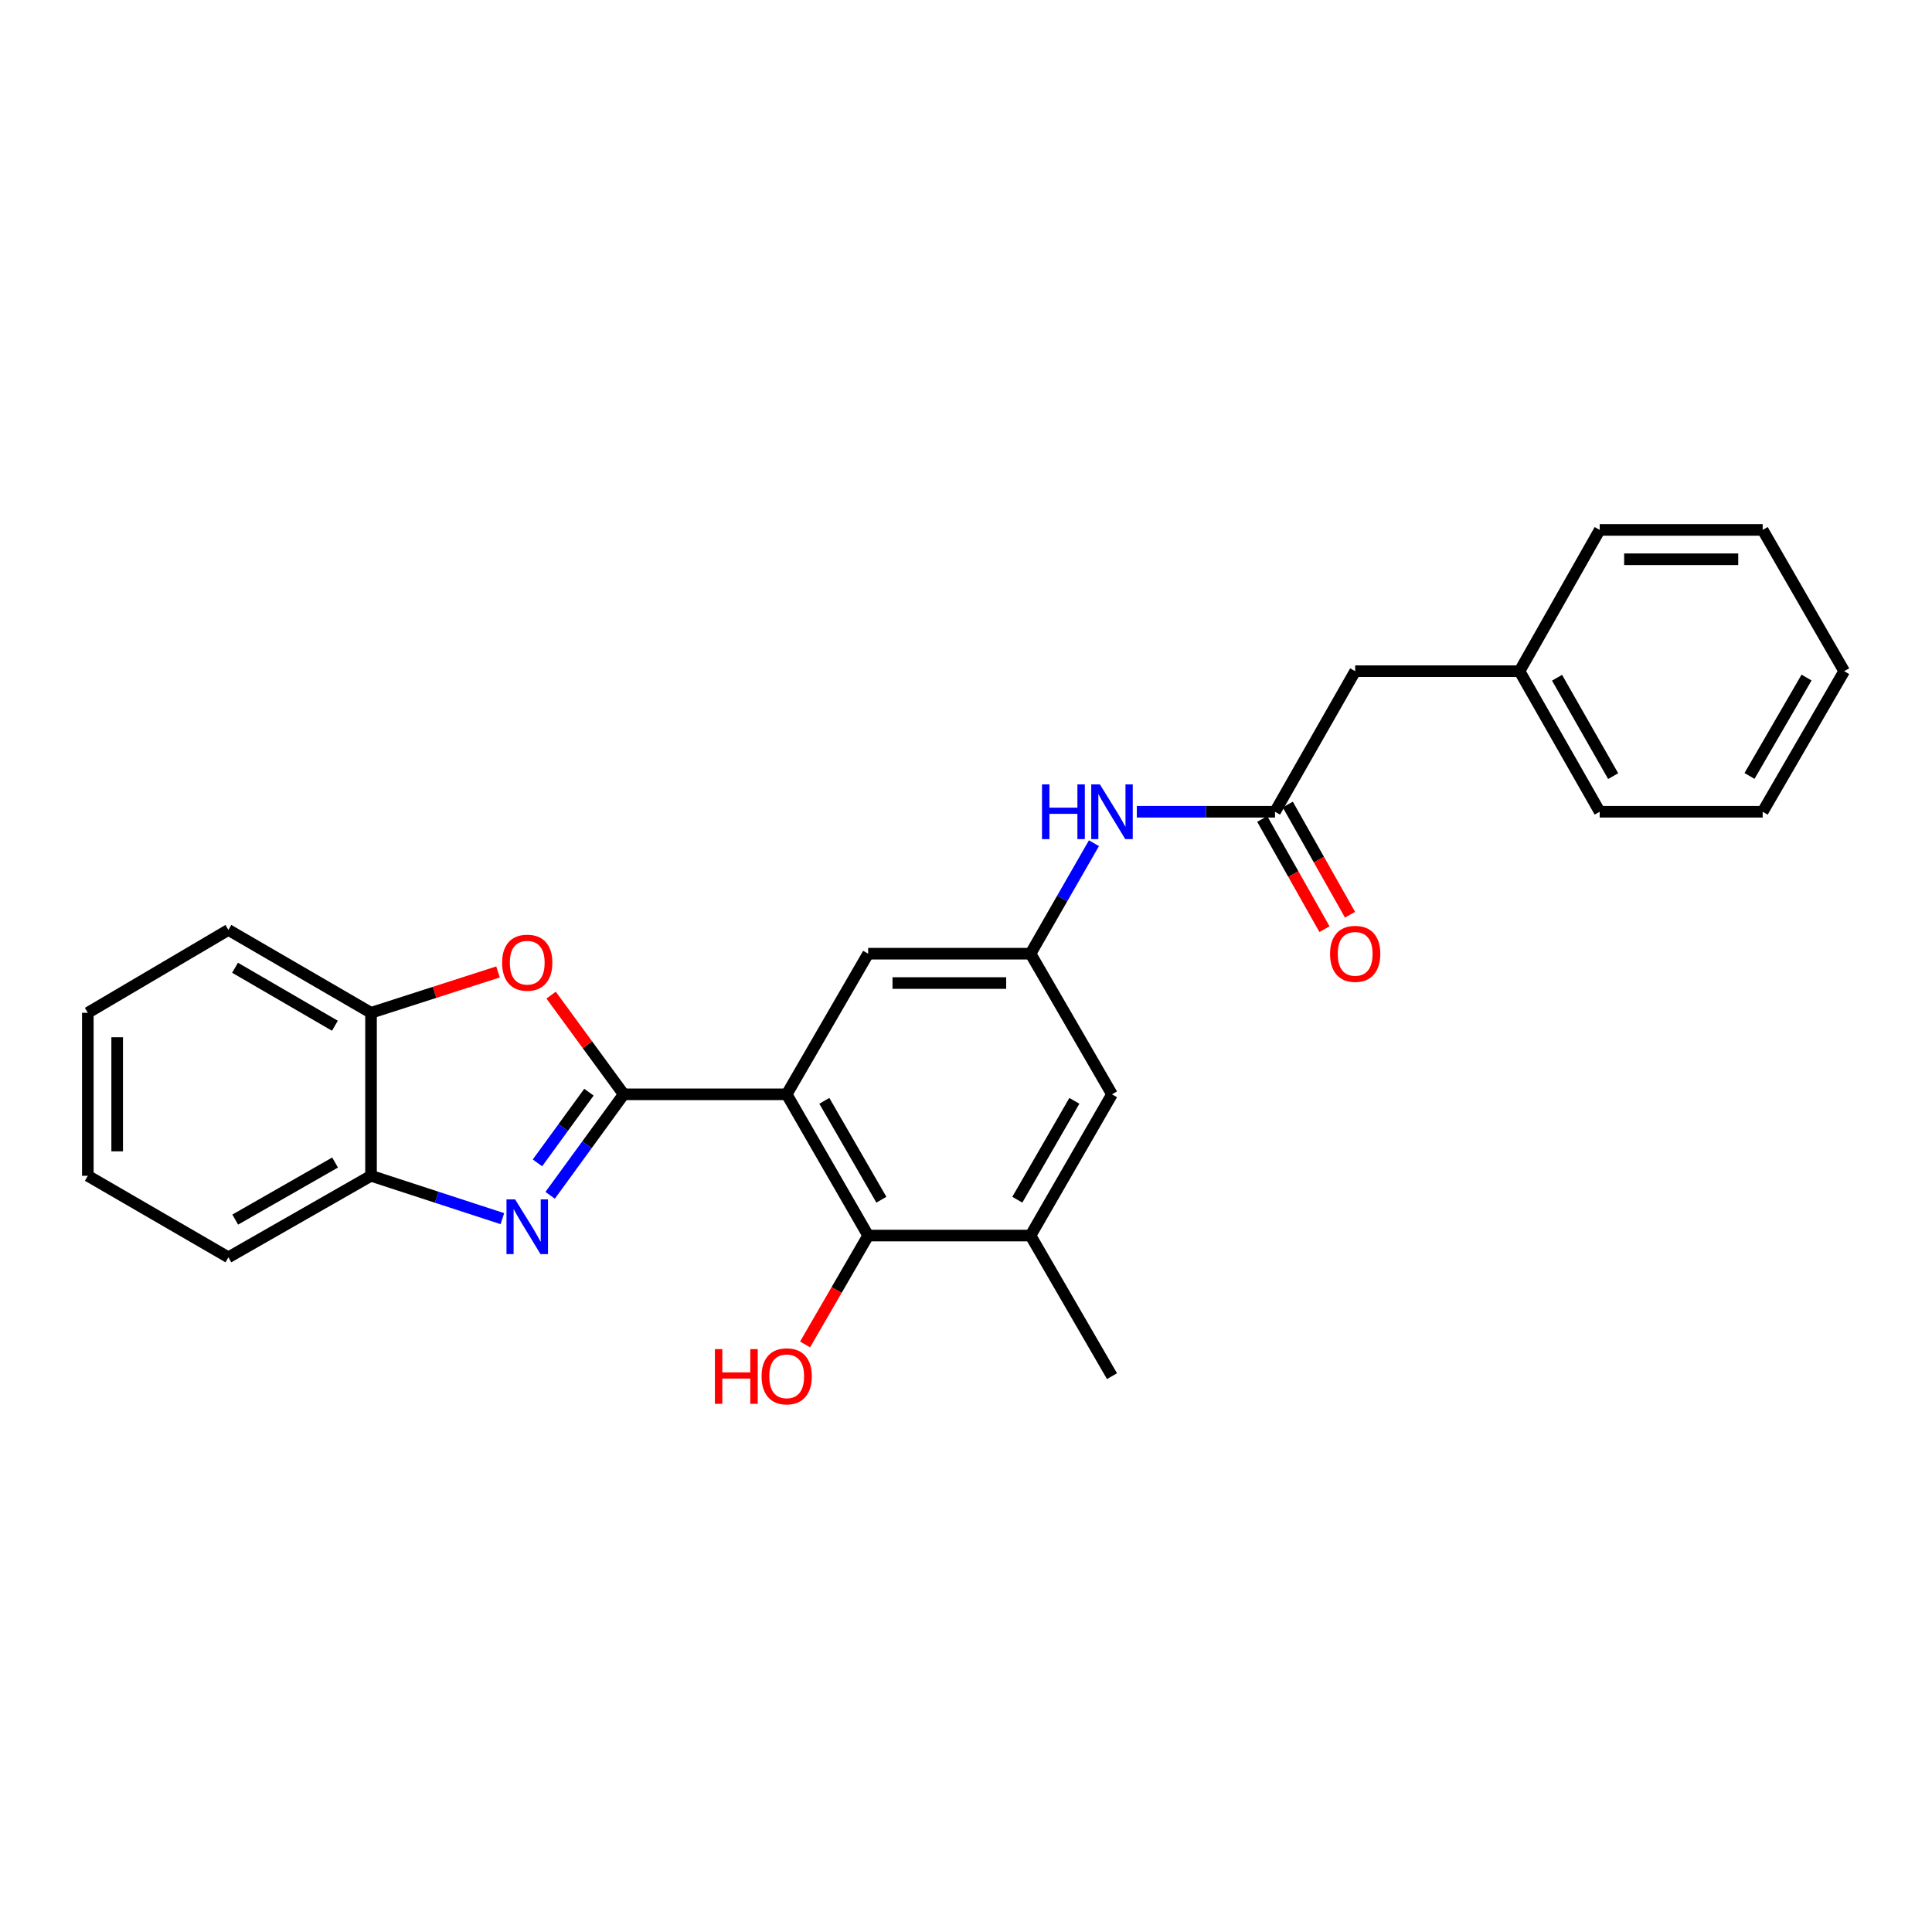 <?xml version='1.0' encoding='iso-8859-1'?>
<svg version='1.1' baseProfile='full'
              xmlns='http://www.w3.org/2000/svg'
                      xmlns:rdkit='http://www.rdkit.org/xml'
                      xmlns:xlink='http://www.w3.org/1999/xlink'
                  xml:space='preserve'
width='1000px' height='1000px' viewBox='0 0 1000 1000'>
<!-- END OF HEADER -->
<rect style='opacity:1.0;fill:#FFFFFF;stroke:none' width='1000' height='1000' x='0' y='0'> </rect>
<path class='bond-0' d='M 322.829,566.418 L 407.19,566.418' style='fill:none;fill-rule:evenodd;stroke:#000000;stroke-width:6px;stroke-linecap:butt;stroke-linejoin:miter;stroke-opacity:1' />
<path class='bond-1' d='M 322.829,566.418 L 303.792,592.554' style='fill:none;fill-rule:evenodd;stroke:#000000;stroke-width:6px;stroke-linecap:butt;stroke-linejoin:miter;stroke-opacity:1' />
<path class='bond-1' d='M 303.792,592.554 L 284.754,618.69' style='fill:none;fill-rule:evenodd;stroke:#0000FF;stroke-width:6px;stroke-linecap:butt;stroke-linejoin:miter;stroke-opacity:1' />
<path class='bond-1' d='M 304.838,565.314 L 291.512,583.609' style='fill:none;fill-rule:evenodd;stroke:#000000;stroke-width:6px;stroke-linecap:butt;stroke-linejoin:miter;stroke-opacity:1' />
<path class='bond-1' d='M 291.512,583.609 L 278.185,601.904' style='fill:none;fill-rule:evenodd;stroke:#0000FF;stroke-width:6px;stroke-linecap:butt;stroke-linejoin:miter;stroke-opacity:1' />
<path class='bond-2' d='M 322.829,566.418 L 304.038,540.747' style='fill:none;fill-rule:evenodd;stroke:#000000;stroke-width:6px;stroke-linecap:butt;stroke-linejoin:miter;stroke-opacity:1' />
<path class='bond-2' d='M 304.038,540.747 L 285.247,515.077' style='fill:none;fill-rule:evenodd;stroke:#FF0000;stroke-width:6px;stroke-linecap:butt;stroke-linejoin:miter;stroke-opacity:1' />
<path class='bond-3' d='M 407.19,566.418 L 449.358,639.528' style='fill:none;fill-rule:evenodd;stroke:#000000;stroke-width:6px;stroke-linecap:butt;stroke-linejoin:miter;stroke-opacity:1' />
<path class='bond-3' d='M 426.676,569.794 L 456.193,620.971' style='fill:none;fill-rule:evenodd;stroke:#000000;stroke-width:6px;stroke-linecap:butt;stroke-linejoin:miter;stroke-opacity:1' />
<path class='bond-9' d='M 407.19,566.418 L 449.358,493.629' style='fill:none;fill-rule:evenodd;stroke:#000000;stroke-width:6px;stroke-linecap:butt;stroke-linejoin:miter;stroke-opacity:1' />
<path class='bond-4' d='M 260.03,630.772 L 226.038,619.679' style='fill:none;fill-rule:evenodd;stroke:#0000FF;stroke-width:6px;stroke-linecap:butt;stroke-linejoin:miter;stroke-opacity:1' />
<path class='bond-4' d='M 226.038,619.679 L 192.046,608.586' style='fill:none;fill-rule:evenodd;stroke:#000000;stroke-width:6px;stroke-linecap:butt;stroke-linejoin:miter;stroke-opacity:1' />
<path class='bond-6' d='M 257.773,503.071 L 224.909,513.648' style='fill:none;fill-rule:evenodd;stroke:#FF0000;stroke-width:6px;stroke-linecap:butt;stroke-linejoin:miter;stroke-opacity:1' />
<path class='bond-6' d='M 224.909,513.648 L 192.046,524.225' style='fill:none;fill-rule:evenodd;stroke:#000000;stroke-width:6px;stroke-linecap:butt;stroke-linejoin:miter;stroke-opacity:1' />
<path class='bond-5' d='M 449.358,639.528 L 533.398,639.528' style='fill:none;fill-rule:evenodd;stroke:#000000;stroke-width:6px;stroke-linecap:butt;stroke-linejoin:miter;stroke-opacity:1' />
<path class='bond-14' d='M 449.358,639.528 L 433.032,667.703' style='fill:none;fill-rule:evenodd;stroke:#000000;stroke-width:6px;stroke-linecap:butt;stroke-linejoin:miter;stroke-opacity:1' />
<path class='bond-14' d='M 433.032,667.703 L 416.706,695.878' style='fill:none;fill-rule:evenodd;stroke:#FF0000;stroke-width:6px;stroke-linecap:butt;stroke-linejoin:miter;stroke-opacity:1' />
<path class='bond-17' d='M 192.046,608.586 L 118.219,650.779' style='fill:none;fill-rule:evenodd;stroke:#000000;stroke-width:6px;stroke-linecap:butt;stroke-linejoin:miter;stroke-opacity:1' />
<path class='bond-17' d='M 173.434,601.724 L 121.754,631.26' style='fill:none;fill-rule:evenodd;stroke:#000000;stroke-width:6px;stroke-linecap:butt;stroke-linejoin:miter;stroke-opacity:1' />
<path class='bond-26' d='M 192.046,608.586 L 192.046,524.225' style='fill:none;fill-rule:evenodd;stroke:#000000;stroke-width:6px;stroke-linecap:butt;stroke-linejoin:miter;stroke-opacity:1' />
<path class='bond-16' d='M 533.398,639.528 L 575.566,712.301' style='fill:none;fill-rule:evenodd;stroke:#000000;stroke-width:6px;stroke-linecap:butt;stroke-linejoin:miter;stroke-opacity:1' />
<path class='bond-28' d='M 533.398,639.528 L 575.566,566.418' style='fill:none;fill-rule:evenodd;stroke:#000000;stroke-width:6px;stroke-linecap:butt;stroke-linejoin:miter;stroke-opacity:1' />
<path class='bond-28' d='M 526.563,620.971 L 556.081,569.794' style='fill:none;fill-rule:evenodd;stroke:#000000;stroke-width:6px;stroke-linecap:butt;stroke-linejoin:miter;stroke-opacity:1' />
<path class='bond-18' d='M 192.046,524.225 L 118.219,481.331' style='fill:none;fill-rule:evenodd;stroke:#000000;stroke-width:6px;stroke-linecap:butt;stroke-linejoin:miter;stroke-opacity:1' />
<path class='bond-18' d='M 173.34,530.927 L 121.661,500.901' style='fill:none;fill-rule:evenodd;stroke:#000000;stroke-width:6px;stroke-linecap:butt;stroke-linejoin:miter;stroke-opacity:1' />
<path class='bond-7' d='M 659.944,420.164 L 624.18,420.164' style='fill:none;fill-rule:evenodd;stroke:#000000;stroke-width:6px;stroke-linecap:butt;stroke-linejoin:miter;stroke-opacity:1' />
<path class='bond-7' d='M 624.18,420.164 L 588.416,420.164' style='fill:none;fill-rule:evenodd;stroke:#0000FF;stroke-width:6px;stroke-linecap:butt;stroke-linejoin:miter;stroke-opacity:1' />
<path class='bond-12' d='M 653.33,423.9 L 669.437,452.417' style='fill:none;fill-rule:evenodd;stroke:#000000;stroke-width:6px;stroke-linecap:butt;stroke-linejoin:miter;stroke-opacity:1' />
<path class='bond-12' d='M 669.437,452.417 L 685.543,480.935' style='fill:none;fill-rule:evenodd;stroke:#FF0000;stroke-width:6px;stroke-linecap:butt;stroke-linejoin:miter;stroke-opacity:1' />
<path class='bond-12' d='M 666.558,416.428 L 682.665,444.946' style='fill:none;fill-rule:evenodd;stroke:#000000;stroke-width:6px;stroke-linecap:butt;stroke-linejoin:miter;stroke-opacity:1' />
<path class='bond-12' d='M 682.665,444.946 L 698.772,473.464' style='fill:none;fill-rule:evenodd;stroke:#FF0000;stroke-width:6px;stroke-linecap:butt;stroke-linejoin:miter;stroke-opacity:1' />
<path class='bond-13' d='M 659.944,420.164 L 701.437,347.408' style='fill:none;fill-rule:evenodd;stroke:#000000;stroke-width:6px;stroke-linecap:butt;stroke-linejoin:miter;stroke-opacity:1' />
<path class='bond-8' d='M 533.398,493.629 L 449.358,493.629' style='fill:none;fill-rule:evenodd;stroke:#000000;stroke-width:6px;stroke-linecap:butt;stroke-linejoin:miter;stroke-opacity:1' />
<path class='bond-8' d='M 520.792,508.821 L 461.964,508.821' style='fill:none;fill-rule:evenodd;stroke:#000000;stroke-width:6px;stroke-linecap:butt;stroke-linejoin:miter;stroke-opacity:1' />
<path class='bond-10' d='M 533.398,493.629 L 549.811,465.035' style='fill:none;fill-rule:evenodd;stroke:#000000;stroke-width:6px;stroke-linecap:butt;stroke-linejoin:miter;stroke-opacity:1' />
<path class='bond-10' d='M 549.811,465.035 L 566.223,436.442' style='fill:none;fill-rule:evenodd;stroke:#0000FF;stroke-width:6px;stroke-linecap:butt;stroke-linejoin:miter;stroke-opacity:1' />
<path class='bond-11' d='M 533.398,493.629 L 575.566,566.418' style='fill:none;fill-rule:evenodd;stroke:#000000;stroke-width:6px;stroke-linecap:butt;stroke-linejoin:miter;stroke-opacity:1' />
<path class='bond-15' d='M 701.437,347.408 L 786.507,347.408' style='fill:none;fill-rule:evenodd;stroke:#000000;stroke-width:6px;stroke-linecap:butt;stroke-linejoin:miter;stroke-opacity:1' />
<path class='bond-19' d='M 786.507,347.408 L 828,420.164' style='fill:none;fill-rule:evenodd;stroke:#000000;stroke-width:6px;stroke-linecap:butt;stroke-linejoin:miter;stroke-opacity:1' />
<path class='bond-19' d='M 805.928,350.795 L 834.973,401.724' style='fill:none;fill-rule:evenodd;stroke:#000000;stroke-width:6px;stroke-linecap:butt;stroke-linejoin:miter;stroke-opacity:1' />
<path class='bond-20' d='M 786.507,347.408 L 828,274.281' style='fill:none;fill-rule:evenodd;stroke:#000000;stroke-width:6px;stroke-linecap:butt;stroke-linejoin:miter;stroke-opacity:1' />
<path class='bond-22' d='M 118.219,650.779 L 45.455,608.586' style='fill:none;fill-rule:evenodd;stroke:#000000;stroke-width:6px;stroke-linecap:butt;stroke-linejoin:miter;stroke-opacity:1' />
<path class='bond-21' d='M 118.219,481.331 L 45.455,524.225' style='fill:none;fill-rule:evenodd;stroke:#000000;stroke-width:6px;stroke-linecap:butt;stroke-linejoin:miter;stroke-opacity:1' />
<path class='bond-24' d='M 828,420.164 L 912.361,420.164' style='fill:none;fill-rule:evenodd;stroke:#000000;stroke-width:6px;stroke-linecap:butt;stroke-linejoin:miter;stroke-opacity:1' />
<path class='bond-23' d='M 828,274.281 L 912.361,274.281' style='fill:none;fill-rule:evenodd;stroke:#000000;stroke-width:6px;stroke-linecap:butt;stroke-linejoin:miter;stroke-opacity:1' />
<path class='bond-23' d='M 840.654,289.474 L 899.707,289.474' style='fill:none;fill-rule:evenodd;stroke:#000000;stroke-width:6px;stroke-linecap:butt;stroke-linejoin:miter;stroke-opacity:1' />
<path class='bond-27' d='M 45.455,524.225 L 45.455,608.586' style='fill:none;fill-rule:evenodd;stroke:#000000;stroke-width:6px;stroke-linecap:butt;stroke-linejoin:miter;stroke-opacity:1' />
<path class='bond-27' d='M 60.647,536.879 L 60.647,595.932' style='fill:none;fill-rule:evenodd;stroke:#000000;stroke-width:6px;stroke-linecap:butt;stroke-linejoin:miter;stroke-opacity:1' />
<path class='bond-25' d='M 912.361,274.281 L 954.545,347.408' style='fill:none;fill-rule:evenodd;stroke:#000000;stroke-width:6px;stroke-linecap:butt;stroke-linejoin:miter;stroke-opacity:1' />
<path class='bond-29' d='M 912.361,420.164 L 954.545,347.408' style='fill:none;fill-rule:evenodd;stroke:#000000;stroke-width:6px;stroke-linecap:butt;stroke-linejoin:miter;stroke-opacity:1' />
<path class='bond-29' d='M 905.545,401.63 L 935.075,350.701' style='fill:none;fill-rule:evenodd;stroke:#000000;stroke-width:6px;stroke-linecap:butt;stroke-linejoin:miter;stroke-opacity:1' />
<path  class='atom-2' d='M 266.636 620.81
L 275.916 635.81
Q 276.836 637.29, 278.316 639.97
Q 279.796 642.65, 279.876 642.81
L 279.876 620.81
L 283.636 620.81
L 283.636 649.13
L 279.756 649.13
L 269.796 632.73
Q 268.636 630.81, 267.396 628.61
Q 266.196 626.41, 265.836 625.73
L 265.836 649.13
L 262.156 649.13
L 262.156 620.81
L 266.636 620.81
' fill='#0000FF'/>
<path  class='atom-3' d='M 259.896 498.283
Q 259.896 491.483, 263.256 487.683
Q 266.616 483.883, 272.896 483.883
Q 279.176 483.883, 282.536 487.683
Q 285.896 491.483, 285.896 498.283
Q 285.896 505.163, 282.496 509.083
Q 279.096 512.963, 272.896 512.963
Q 266.656 512.963, 263.256 509.083
Q 259.896 505.203, 259.896 498.283
M 272.896 509.763
Q 277.216 509.763, 279.536 506.883
Q 281.896 503.963, 281.896 498.283
Q 281.896 492.723, 279.536 489.923
Q 277.216 487.083, 272.896 487.083
Q 268.576 487.083, 266.216 489.883
Q 263.896 492.683, 263.896 498.283
Q 263.896 504.003, 266.216 506.883
Q 268.576 509.763, 272.896 509.763
' fill='#FF0000'/>
<path  class='atom-11' d='M 539.346 406.004
L 543.186 406.004
L 543.186 418.044
L 557.666 418.044
L 557.666 406.004
L 561.506 406.004
L 561.506 434.324
L 557.666 434.324
L 557.666 421.244
L 543.186 421.244
L 543.186 434.324
L 539.346 434.324
L 539.346 406.004
' fill='#0000FF'/>
<path  class='atom-11' d='M 569.306 406.004
L 578.586 421.004
Q 579.506 422.484, 580.986 425.164
Q 582.466 427.844, 582.546 428.004
L 582.546 406.004
L 586.306 406.004
L 586.306 434.324
L 582.426 434.324
L 572.466 417.924
Q 571.306 416.004, 570.066 413.804
Q 568.866 411.604, 568.506 410.924
L 568.506 434.324
L 564.826 434.324
L 564.826 406.004
L 569.306 406.004
' fill='#0000FF'/>
<path  class='atom-13' d='M 688.437 493.709
Q 688.437 486.909, 691.797 483.109
Q 695.157 479.309, 701.437 479.309
Q 707.717 479.309, 711.077 483.109
Q 714.437 486.909, 714.437 493.709
Q 714.437 500.589, 711.037 504.509
Q 707.637 508.389, 701.437 508.389
Q 695.197 508.389, 691.797 504.509
Q 688.437 500.629, 688.437 493.709
M 701.437 505.189
Q 705.757 505.189, 708.077 502.309
Q 710.437 499.389, 710.437 493.709
Q 710.437 488.149, 708.077 485.349
Q 705.757 482.509, 701.437 482.509
Q 697.117 482.509, 694.757 485.309
Q 692.437 488.109, 692.437 493.709
Q 692.437 499.429, 694.757 502.309
Q 697.117 505.189, 701.437 505.189
' fill='#FF0000'/>
<path  class='atom-15' d='M 370.03 698.301
L 373.87 698.301
L 373.87 710.341
L 388.35 710.341
L 388.35 698.301
L 392.19 698.301
L 392.19 726.621
L 388.35 726.621
L 388.35 713.541
L 373.87 713.541
L 373.87 726.621
L 370.03 726.621
L 370.03 698.301
' fill='#FF0000'/>
<path  class='atom-15' d='M 394.19 712.381
Q 394.19 705.581, 397.55 701.781
Q 400.91 697.981, 407.19 697.981
Q 413.47 697.981, 416.83 701.781
Q 420.19 705.581, 420.19 712.381
Q 420.19 719.261, 416.79 723.181
Q 413.39 727.061, 407.19 727.061
Q 400.95 727.061, 397.55 723.181
Q 394.19 719.301, 394.19 712.381
M 407.19 723.861
Q 411.51 723.861, 413.83 720.981
Q 416.19 718.061, 416.19 712.381
Q 416.19 706.821, 413.83 704.021
Q 411.51 701.181, 407.19 701.181
Q 402.87 701.181, 400.51 703.981
Q 398.19 706.781, 398.19 712.381
Q 398.19 718.101, 400.51 720.981
Q 402.87 723.861, 407.19 723.861
' fill='#FF0000'/>
</svg>

